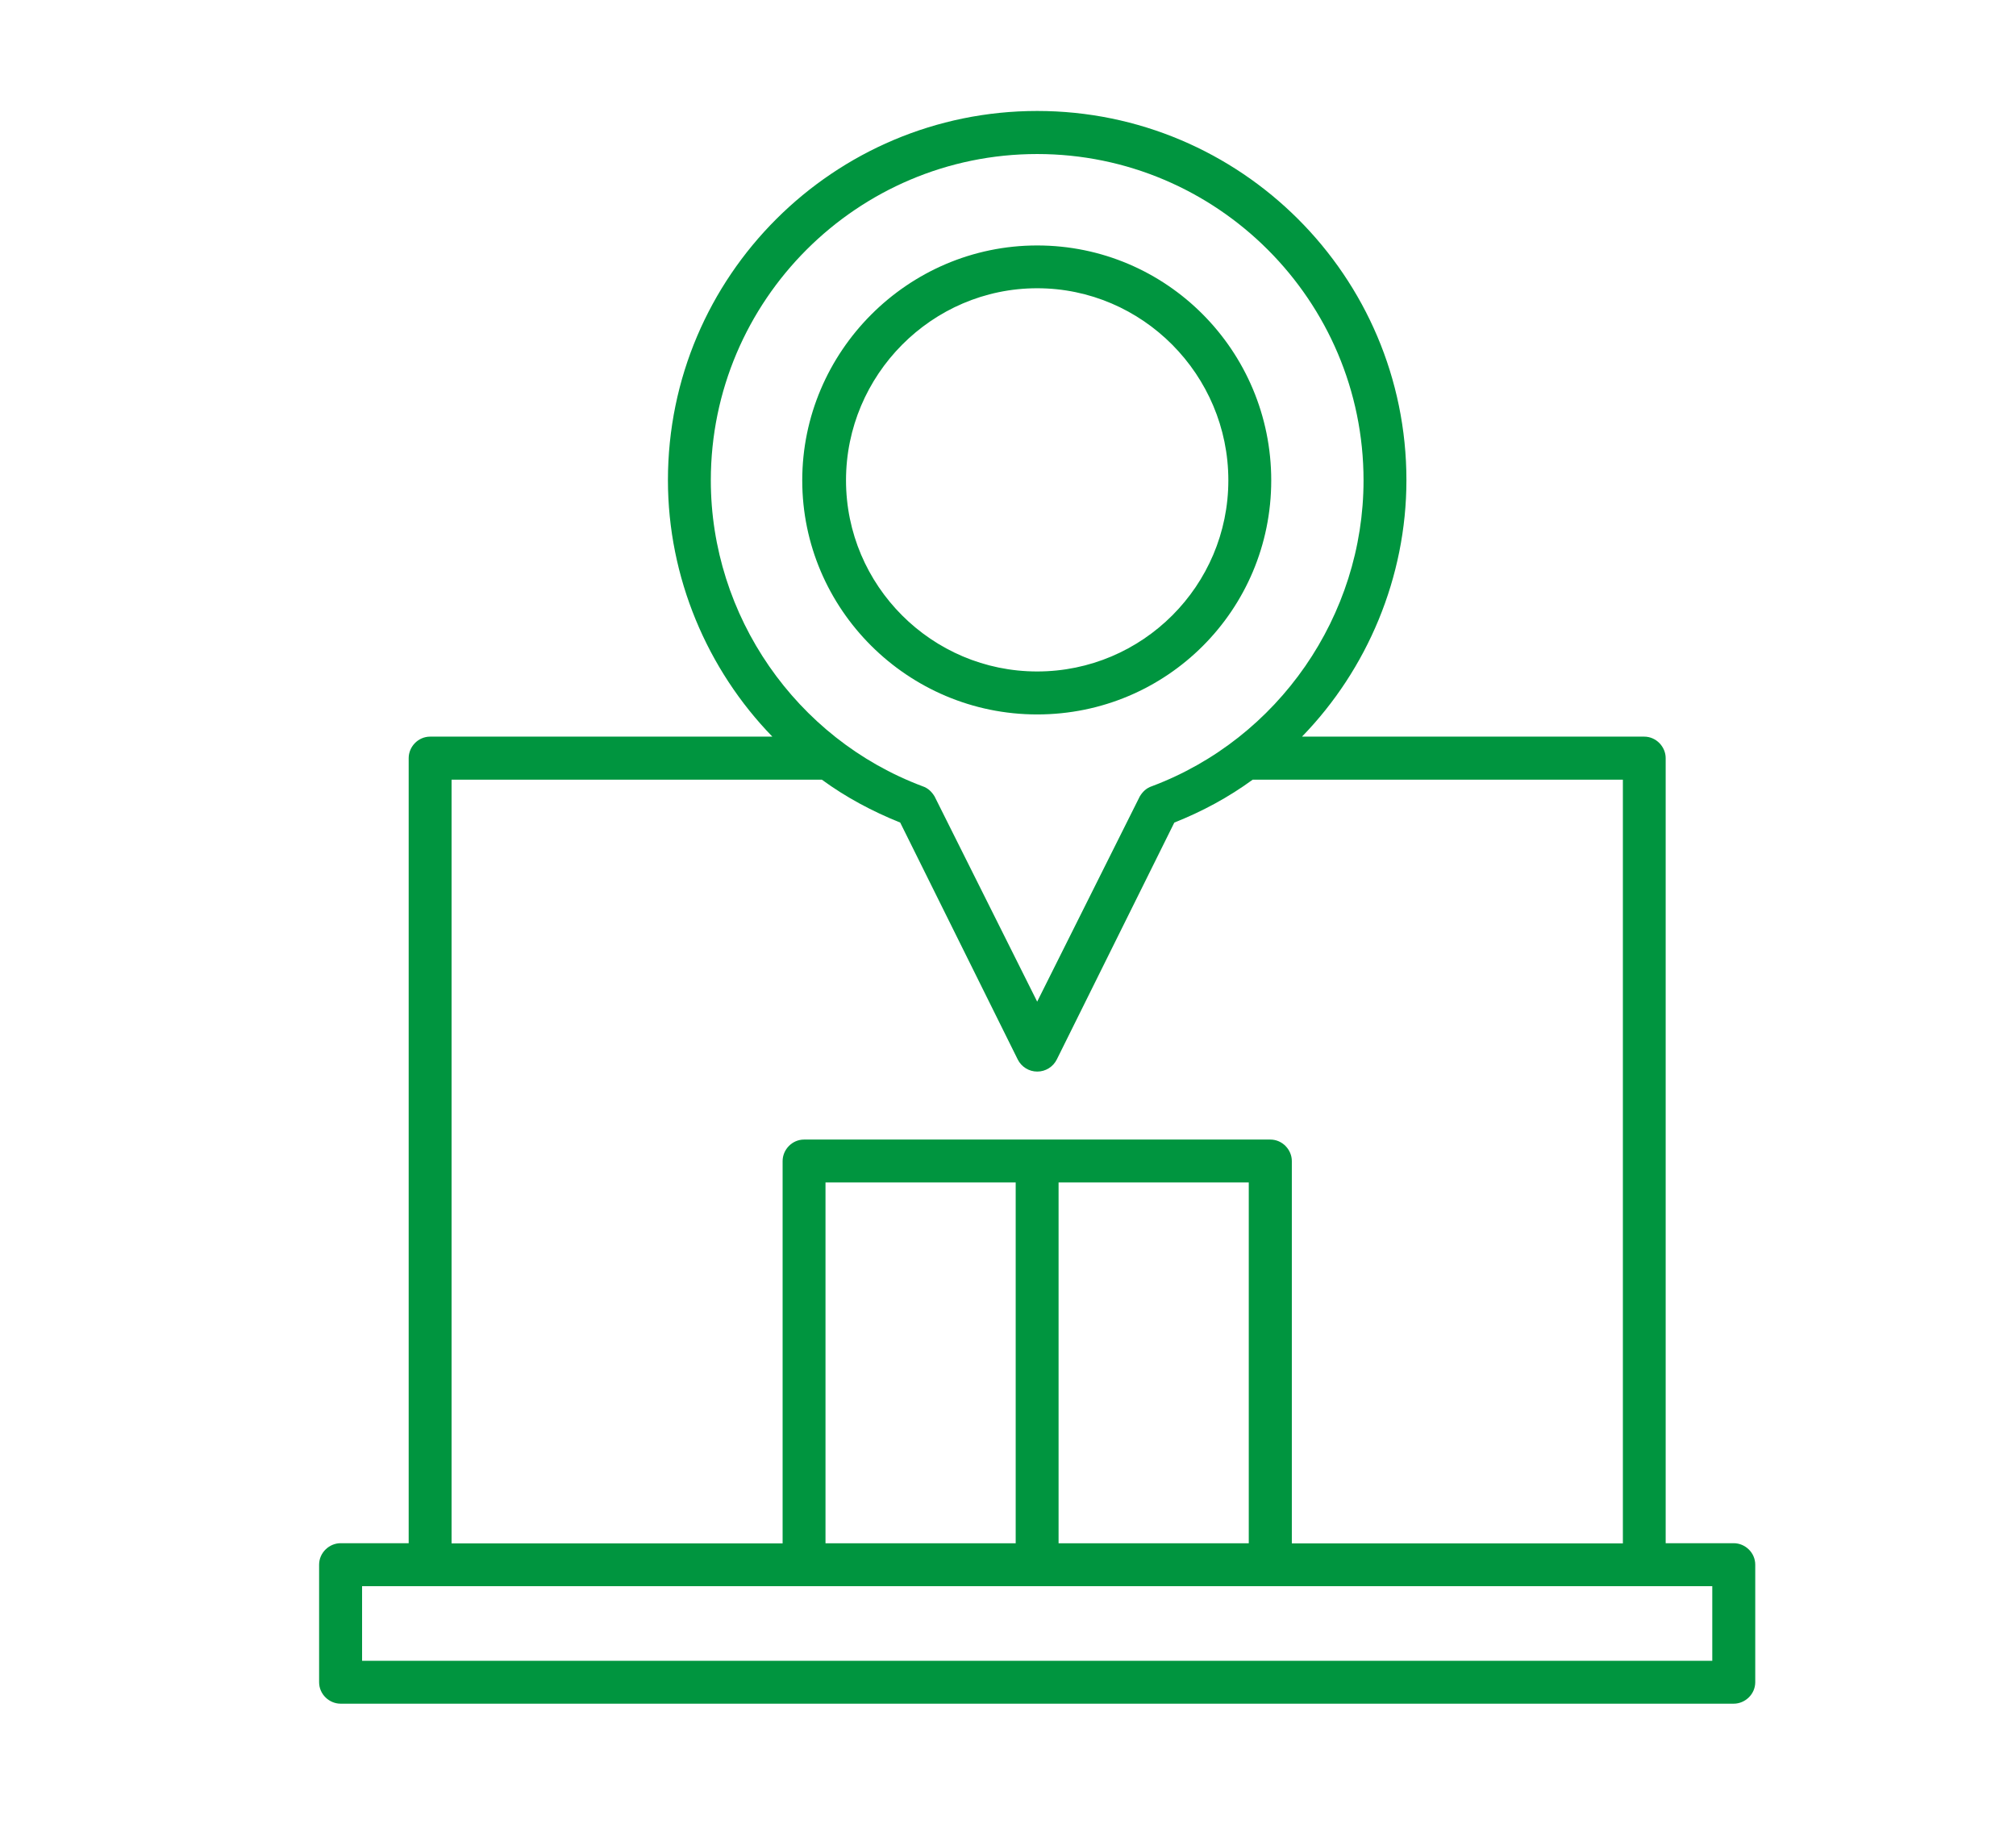 <?xml version="1.0" encoding="UTF-8"?>
<svg xmlns="http://www.w3.org/2000/svg" id="Capa_1" data-name="Capa 1" viewBox="0 0 228 208.18">
  <defs>
    <style>
      .cls-1 {
        fill: #00953f;
        fill-rule: evenodd;
      }
    </style>
  </defs>
  <g id="Layer_1">
    <path class="cls-1" d="M196.07,192.68H38.52c-1.27,0-2.43-1.05-2.43-2.43v-13.29c0-1.37,1.16-2.43,2.43-2.43h7.7v-88.79c0-1.27,1.05-2.43,2.43-2.43h38.7c-7.38-7.59-11.81-18.03-11.81-29,0-23.09,18.77-41.76,41.76-41.76s41.76,18.67,41.76,41.76c0,10.97-4.43,21.41-11.81,29h38.7c1.37,0,2.43,1.16,2.43,2.43v88.79h7.7c1.27,0,2.43,1.05,2.43,2.43v13.29c0,1.37-1.16,2.43-2.43,2.43ZM117.3,80.8c-14.66,0-26.57-11.92-26.57-26.47s11.92-26.57,26.57-26.57,26.47,11.92,26.47,26.57-11.81,26.47-26.47,26.47ZM117.3,32.6c-11.92,0-21.62,9.81-21.62,21.72s9.7,21.62,21.62,21.62,21.62-9.7,21.62-21.62-9.7-21.72-21.62-21.72ZM92.94,88.18h-41.87v86.37h37.44v-43.24c0-1.27,1.05-2.43,2.43-2.43h52.73c1.37,0,2.43,1.16,2.43,2.43v43.24h37.44v-86.37h-41.87c-2.74,2-5.69,3.59-8.86,4.85l-13.29,26.79c-.42.84-1.27,1.37-2.21,1.37s-1.79-.53-2.21-1.37l-13.29-26.79c-3.16-1.27-6.12-2.85-8.86-4.85ZM117.3,17.42c-20.35,0-36.91,16.56-36.91,36.91,0,15.29,9.6,29.21,23.94,34.59.63.21,1.05.63,1.37,1.16l11.6,23.2,11.6-23.2c.32-.53.74-.95,1.37-1.16,14.34-5.38,23.94-19.3,23.94-34.59,0-20.35-16.56-36.91-36.91-36.91ZM93.36,174.54h21.51v-40.81h-21.51v40.81ZM119.72,174.54h21.51v-40.81h-21.51v40.81ZM40.95,187.83h152.7v-8.44H40.95v8.44Z"></path>
  </g>
</svg>
